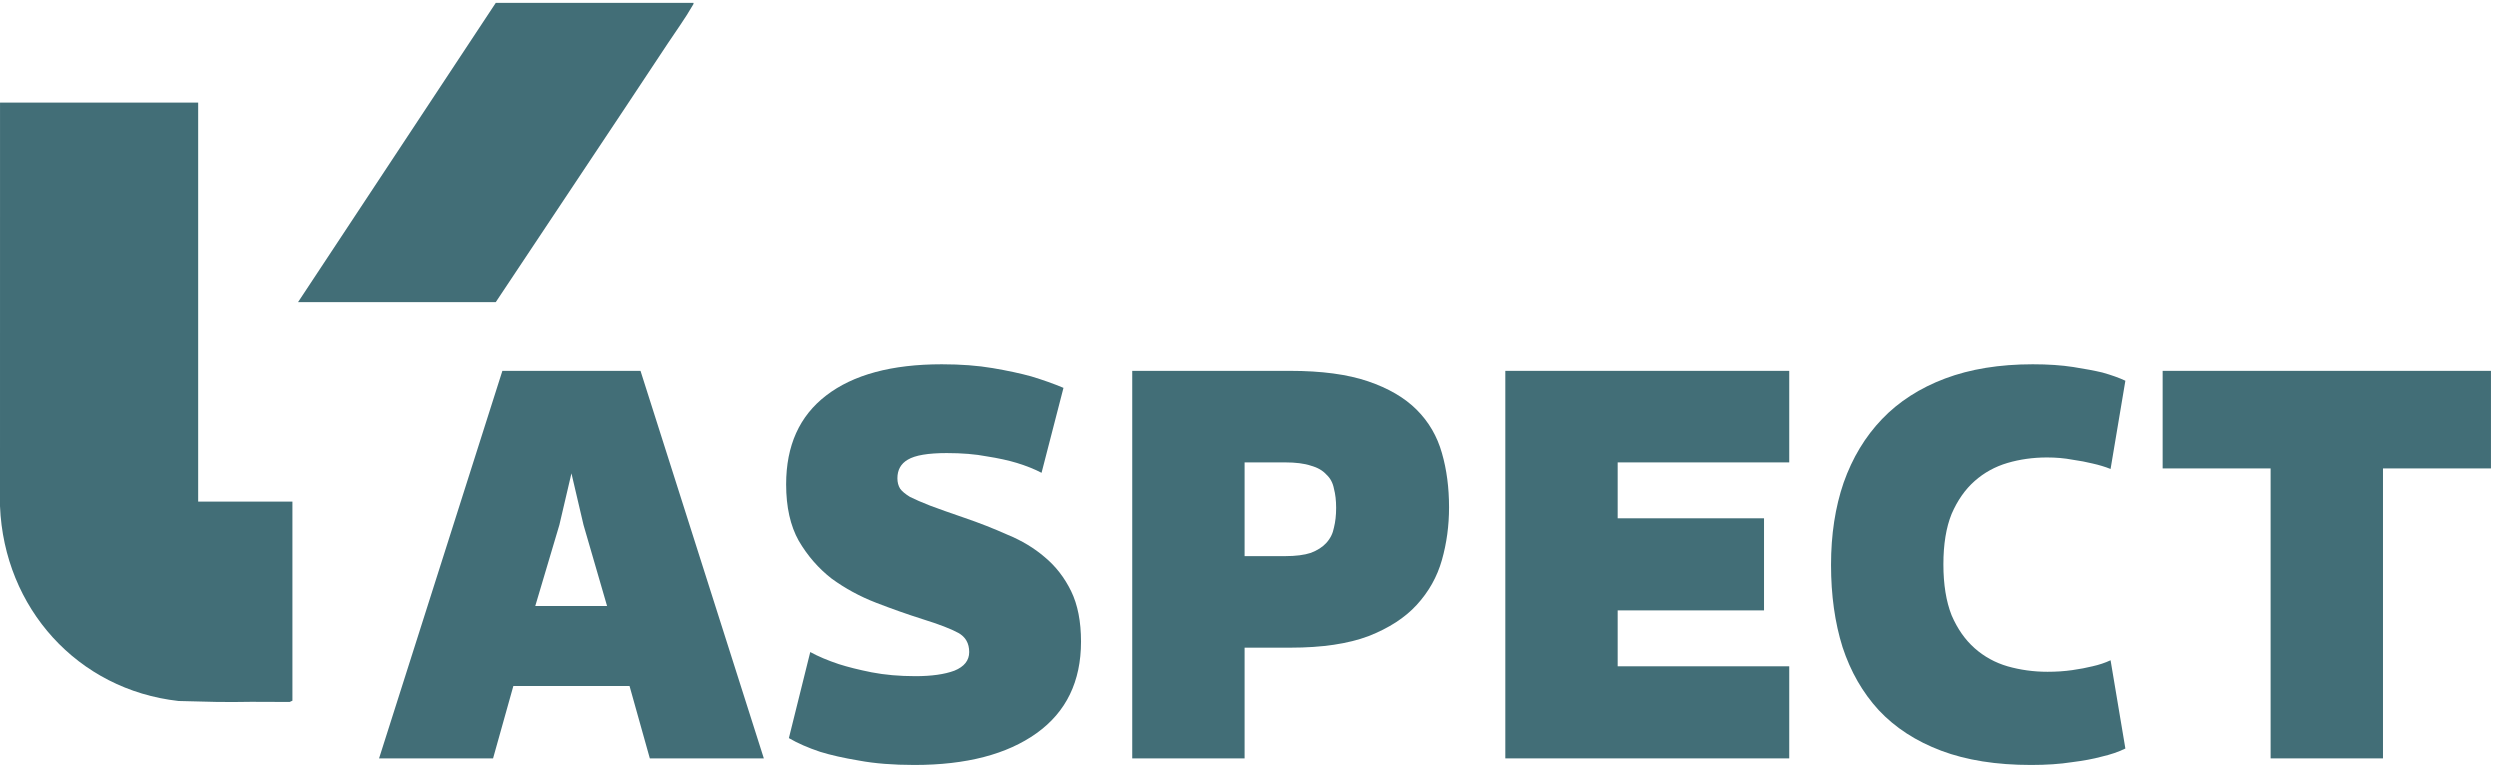<svg width="187" height="58" viewBox="0 0 187 58" fill="none" xmlns="http://www.w3.org/2000/svg">
<path d="M51.874 0.216C51.893 0.307 51.842 0.349 51.803 0.417C51.281 1.337 50.533 2.369 49.937 3.27C45.673 9.726 41.361 16.151 37.084 22.598H22.295L37.083 0.216H51.873H51.874Z" fill="#426E77"/>
<path d="M14.823 7.677V37.52H21.873V37.611V52.412L21.666 52.506C16.067 52.457 18.95 52.591 13.355 52.434C5.8 51.591 0.307 45.48 0 37.858L0.002 7.677H14.822H14.823Z" fill="#426E77"/>
<path d="M169.842 56.727V35.038H161.766V27.74H186.324V35.038H178.247V56.727H169.842Z" fill="#426E77"/>
<path d="M145.366 42.213C145.366 43.717 145.571 44.987 145.981 46.026C146.418 47.038 146.992 47.858 147.703 48.486C148.413 49.115 149.233 49.566 150.163 49.839C151.119 50.112 152.117 50.249 153.156 50.249C153.812 50.249 154.427 50.208 155.001 50.126C155.575 50.044 156.08 49.948 156.518 49.839C157.01 49.73 157.461 49.579 157.871 49.388L158.978 55.989C158.486 56.235 157.884 56.44 157.174 56.604C156.572 56.768 155.834 56.905 154.96 57.014C154.085 57.151 153.074 57.219 151.926 57.219C149.329 57.219 147.088 56.864 145.202 56.153C143.316 55.442 141.758 54.431 140.528 53.119C139.325 51.807 138.423 50.235 137.822 48.404C137.248 46.573 136.961 44.523 136.961 42.254C136.961 39.986 137.275 37.936 137.904 36.104C138.56 34.246 139.517 32.66 140.774 31.349C142.031 30.037 143.603 29.025 145.489 28.314C147.375 27.604 149.561 27.248 152.049 27.248C153.197 27.248 154.208 27.317 155.083 27.453C155.957 27.59 156.682 27.727 157.256 27.863C157.939 28.055 158.513 28.26 158.978 28.479L157.871 35.079C157.461 34.915 157.01 34.779 156.518 34.669C156.08 34.56 155.575 34.464 155.001 34.382C154.427 34.273 153.798 34.218 153.115 34.218C152.076 34.218 151.092 34.355 150.163 34.628C149.233 34.902 148.413 35.353 147.703 35.981C146.992 36.61 146.418 37.43 145.981 38.441C145.571 39.453 145.366 40.71 145.366 42.213Z" fill="#426E77"/>
<path d="M112.598 56.727V27.74H133.835V34.587H121.002V38.769H131.949V45.657H121.002V49.839H133.835V56.727H112.598Z" fill="#426E77"/>
<path d="M84.691 56.727V27.74H96.499C98.85 27.74 100.79 28 102.321 28.519C103.852 29.038 105.068 29.749 105.97 30.651C106.872 31.553 107.501 32.633 107.856 33.89C108.211 35.12 108.389 36.473 108.389 37.949C108.389 39.316 108.211 40.628 107.856 41.885C107.501 43.142 106.872 44.263 105.97 45.247C105.095 46.204 103.893 46.983 102.362 47.584C100.831 48.158 98.891 48.445 96.54 48.445H93.096V56.727H84.691ZM96.13 41.598C96.923 41.598 97.565 41.516 98.057 41.352C98.549 41.161 98.932 40.915 99.205 40.614C99.506 40.286 99.697 39.903 99.779 39.466C99.888 39.029 99.943 38.537 99.943 37.99C99.943 37.443 99.888 36.965 99.779 36.555C99.697 36.118 99.506 35.762 99.205 35.489C98.932 35.188 98.549 34.97 98.057 34.833C97.565 34.669 96.923 34.587 96.13 34.587H93.096V41.598H96.13Z" fill="#426E77"/>
<path d="M60.607 48.773C61.208 49.101 61.919 49.402 62.739 49.675C63.422 49.894 64.242 50.099 65.199 50.29C66.183 50.481 67.276 50.577 68.479 50.577C69.681 50.577 70.651 50.44 71.389 50.167C72.127 49.866 72.496 49.402 72.496 48.773C72.496 48.117 72.223 47.639 71.677 47.338C71.13 47.038 70.242 46.696 69.011 46.313C67.891 45.958 66.729 45.548 65.527 45.083C64.324 44.618 63.217 44.017 62.206 43.279C61.222 42.514 60.402 41.571 59.746 40.45C59.117 39.33 58.803 37.922 58.803 36.227C58.803 33.33 59.8 31.116 61.796 29.585C63.818 28.027 66.702 27.248 70.447 27.248C71.868 27.248 73.139 27.344 74.259 27.535C75.38 27.727 76.337 27.932 77.129 28.151C78.031 28.424 78.838 28.711 79.548 29.012L77.908 35.366C77.389 35.093 76.774 34.847 76.063 34.628C75.435 34.437 74.683 34.273 73.808 34.136C72.961 33.972 71.963 33.89 70.816 33.89C69.421 33.89 68.451 34.054 67.905 34.382C67.385 34.683 67.126 35.148 67.126 35.776C67.126 36.077 67.194 36.337 67.331 36.555C67.467 36.747 67.713 36.952 68.069 37.17C68.451 37.362 68.957 37.58 69.585 37.826C70.242 38.072 71.089 38.373 72.127 38.728C73.248 39.111 74.328 39.535 75.366 39.999C76.432 40.437 77.362 40.997 78.154 41.68C78.974 42.364 79.63 43.211 80.122 44.222C80.614 45.233 80.86 46.491 80.86 47.994C80.86 50.973 79.753 53.256 77.539 54.841C75.325 56.426 72.278 57.219 68.397 57.219C66.811 57.219 65.431 57.11 64.256 56.891C63.108 56.7 62.137 56.481 61.345 56.235C60.443 55.934 59.664 55.593 59.008 55.21L60.607 48.773Z" fill="#426E77"/>
<path d="M47.91 27.74L57.135 56.727H48.607L47.09 51.315H38.398L36.881 56.727H28.354L37.578 27.74H47.91ZM41.842 39.261L40.038 45.329H45.409L43.646 39.261L42.744 35.407L41.842 39.261Z" fill="#426E77"/>
</svg>
